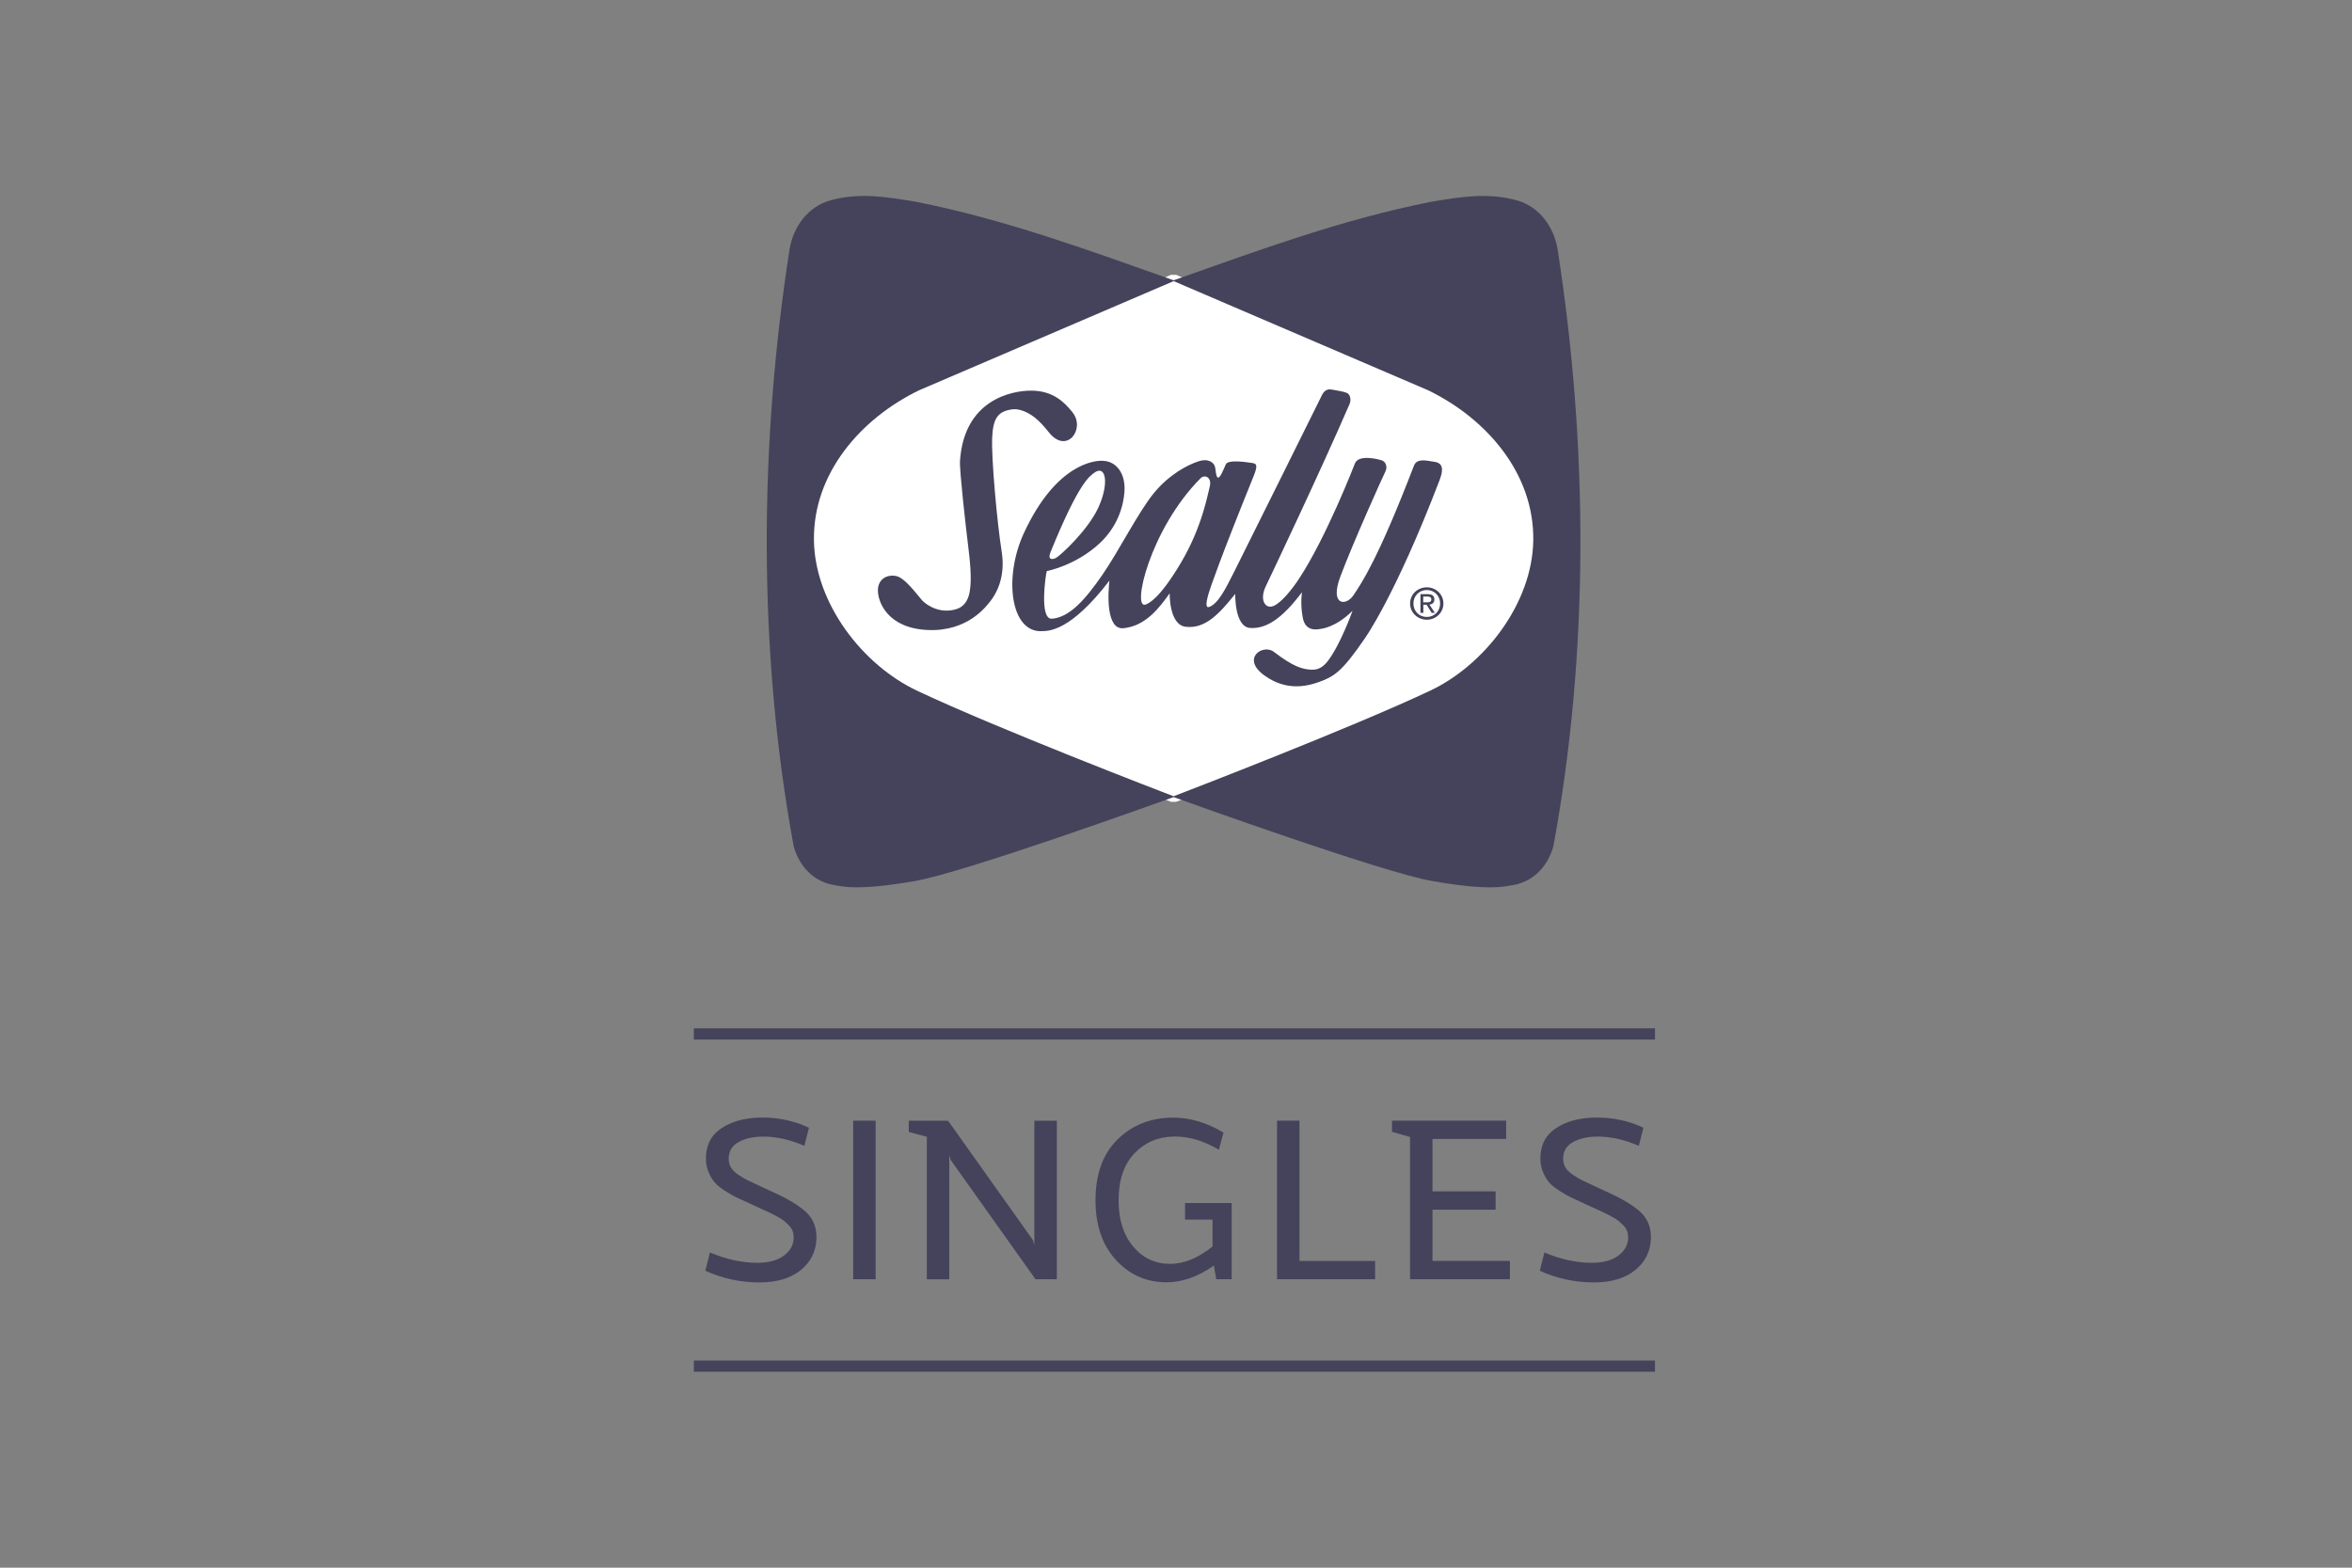 <svg width="600" height="400" viewBox="0 0 600 400" fill="none" xmlns="http://www.w3.org/2000/svg">
<rect x="0" y="0" width="600" height="400" fill="#808080" stroke="none"/>
<g clip-path="url(#clip0)">
<path d="M206.368 287.746L205.193 292.359C201.559 290.79 198.074 290.005 194.697 290.005C192.224 290.005 190.158 290.465 188.469 291.372C186.78 292.278 185.929 293.685 185.889 295.593C185.889 296.392 186.064 297.122 186.416 297.785C186.767 298.448 187.402 299.098 188.32 299.72C189.239 300.343 190.023 300.816 190.684 301.127C191.346 301.439 192.4 301.939 193.859 302.616C195.318 303.292 196.318 303.766 196.858 304.023C200.735 305.728 203.639 307.46 205.558 309.205C207.476 310.95 208.381 313.251 208.273 316.119C208.124 319.434 206.76 322.1 204.18 324.143C201.6 326.186 198.114 327.214 193.737 327.214C188.915 327.214 184.308 326.227 179.931 324.238L181.107 319.569C185.254 321.328 189.293 322.208 193.224 322.208C196.061 322.208 198.317 321.599 199.952 320.381C201.6 319.164 202.437 317.648 202.478 315.849C202.478 315.253 202.397 314.698 202.221 314.184C202.059 313.684 201.748 313.183 201.302 312.723C200.857 312.249 200.424 311.857 200.019 311.519C199.614 311.181 199.006 310.802 198.195 310.369C197.398 309.936 196.723 309.597 196.169 309.34C195.629 309.097 194.832 308.718 193.764 308.231C192.711 307.744 191.914 307.378 191.36 307.121C189.725 306.364 188.564 305.836 187.888 305.525C187.213 305.214 186.254 304.659 185.011 303.874C183.781 303.089 182.876 302.372 182.323 301.709C181.755 301.06 181.242 300.194 180.783 299.125C180.31 298.056 180.08 296.892 180.08 295.607C180.08 292.238 181.377 289.667 183.984 287.908C186.578 286.149 189.928 285.229 193.994 285.148C198.439 285.08 202.559 285.946 206.368 287.746Z" fill="#44435B"/>
<path d="M217.648 285.946H223.376V326.402H217.648V285.946Z" fill="#44435B"/>
<path d="M263.875 285.946H269.603V326.402H264.159L242.504 295.945L242.167 294.714V326.416H236.439V290.059L231.832 288.828V285.959H241.856L263.497 316.403L263.862 317.716V285.946H263.875V285.946Z" fill="#44435B"/>
<path d="M314.209 306.959V326.403H310.278L309.657 322.912C305.577 325.794 301.484 327.215 297.364 327.188C292.271 327.106 288.016 325.185 284.598 321.396C281.18 317.608 279.464 312.575 279.464 306.283C279.464 299.612 281.329 294.444 285.044 290.777C288.759 287.11 293.419 285.229 298.985 285.162C303.429 285.121 307.806 286.393 312.115 288.977L310.94 293.361C307.009 291.034 303.159 289.911 299.376 289.992C295.337 290.073 291.987 291.521 289.339 294.349C286.678 297.177 285.354 301.155 285.354 306.296C285.354 311.208 286.597 315.132 289.083 318.068C291.568 321.004 294.702 322.479 298.485 322.479C302.038 322.479 305.645 321.004 309.319 318.041V311.181H302.308V306.959H314.209Z" fill="#44435B"/>
<path d="M331.487 321.734H350.791V326.402H325.773V285.946H331.5V321.734H331.487Z" fill="#44435B"/>
<path d="M365.435 321.735H385.185V326.403H359.707V290.1L355.1 288.801V285.933H384.225V290.601H365.435V303.982H381.537V308.65H365.435V321.735Z" fill="#44435B"/>
<path d="M419.24 287.746L418.065 292.359C414.431 290.79 410.946 290.005 407.569 290.005C405.097 290.005 403.03 290.465 401.341 291.372C399.653 292.278 398.801 293.685 398.761 295.593C398.761 296.392 398.937 297.122 399.288 297.785C399.639 298.448 400.274 299.098 401.193 299.72C402.111 300.343 402.895 300.816 403.557 301.127C404.219 301.439 405.272 301.939 406.731 302.616C408.19 303.292 409.19 303.766 409.73 304.023C413.607 305.728 416.512 307.46 418.43 309.205C420.348 310.95 421.253 313.251 421.145 316.119C420.997 319.434 419.632 322.1 417.052 324.143C414.472 326.186 410.986 327.214 406.61 327.214C401.787 327.214 397.18 326.227 392.804 324.238L393.979 319.569C398.126 321.328 402.165 322.208 406.096 322.208C408.933 322.208 411.189 321.599 412.824 320.381C414.472 319.164 415.309 317.648 415.35 315.849C415.35 315.253 415.269 314.698 415.093 314.184C414.931 313.684 414.62 313.183 414.175 312.723C413.729 312.249 413.296 311.857 412.891 311.519C412.486 311.181 411.878 310.802 411.067 310.369C410.27 309.936 409.595 309.597 409.041 309.34C408.501 309.097 407.704 308.718 406.637 308.231C405.583 307.744 404.786 307.378 404.232 307.121C402.597 306.364 401.436 305.836 400.76 305.525C400.085 305.214 399.126 304.659 397.883 303.874C396.654 303.089 395.748 302.372 395.195 301.709C394.627 301.06 394.114 300.194 393.655 299.125C393.182 298.056 392.952 296.892 392.952 295.607C392.952 292.238 394.249 289.667 396.856 287.908C399.45 286.149 402.8 285.229 406.866 285.148C411.311 285.08 415.431 285.946 419.24 287.746Z" fill="#44435B"/>
<path d="M422.185 262.39H177V265.245H422.185V262.39Z" fill="#44435B"/>
<path d="M422.185 347.145H177V350H422.185V347.145Z" fill="#44435B"/>
<path d="M364.732 176.118C344.455 185.698 303.118 201.583 299.39 203.017C295.662 201.569 254.338 185.685 234.048 176.118C220.066 169.556 207.895 153.807 207.652 137.759C207.381 120.521 219.701 106.598 234.44 99.454L299.376 71.689L364.327 99.454C379.065 106.598 391.385 120.535 391.128 137.759C390.885 153.807 378.714 169.556 364.732 176.118Z" fill="white"/>
<path d="M364.732 176.118C344.455 185.698 303.118 201.583 299.39 203.017C295.662 201.569 254.338 185.685 234.048 176.118C220.066 169.556 207.895 153.807 207.652 137.759C207.395 120.521 219.715 106.598 234.453 99.454L299.39 71.689L364.34 99.454C379.079 106.598 391.399 120.535 391.142 137.759C390.885 153.807 378.714 169.556 364.732 176.118Z" stroke="white" stroke-width="3.392" stroke-linejoin="bevel"/>
<path d="M364.719 176.281C344.455 185.833 303.118 201.732 299.39 203.166C295.648 201.745 254.325 185.847 234.034 176.281C220.053 169.719 207.881 153.942 207.638 137.908C207.381 120.684 219.688 106.747 234.44 99.59L299.403 71.73L364.34 99.59C379.079 106.747 391.399 120.684 391.142 137.908C390.885 153.955 378.714 169.719 364.719 176.281ZM397.356 63.639C396.397 57.929 392.763 52.706 386.86 51.096C379.443 49.053 372.486 50.27 365.286 51.448C342.253 55.994 321.153 63.842 299.403 71.514C277.641 63.842 256.526 55.994 233.48 51.448C226.307 50.27 219.35 49.053 211.92 51.096C206.017 52.706 202.37 57.929 201.41 63.639C193.67 113.58 193.305 166.092 202.478 215.98C204.031 221.324 207.8 225.248 213.555 225.965C219.067 227.061 227.037 225.884 233.453 224.788C245.963 222.623 295.337 204.844 299.39 203.383C303.416 204.844 352.817 222.623 365.313 224.788C371.703 225.884 379.686 227.075 385.198 225.965C390.939 225.234 394.708 221.324 396.262 215.98C405.461 166.092 405.11 113.58 397.356 63.639Z" fill="#44435B"/>
<path d="M363.962 153.685C364.57 153.685 365.137 153.631 365.137 152.913C365.137 152.318 364.597 152.21 364.084 152.21H363.071V153.685H363.962V153.685ZM363.084 156.364H362.355V151.601H364.192C365.34 151.601 365.907 152.02 365.907 152.954C365.907 153.806 365.367 154.185 364.665 154.266L366.029 156.364H365.218L363.935 154.307H363.098V156.364H363.084ZM363.989 157.419C365.88 157.419 367.38 155.958 367.38 153.969C367.38 152.02 365.88 150.546 363.989 150.546C362.071 150.546 360.571 152.02 360.571 153.969C360.558 155.958 362.057 157.419 363.989 157.419ZM359.72 153.969C359.72 151.601 361.666 149.855 363.989 149.855C366.272 149.855 368.217 151.614 368.217 153.969C368.217 156.364 366.272 158.123 363.989 158.123C361.666 158.109 359.72 156.364 359.72 153.969Z" fill="#44435B"/>
<path d="M253.109 111.591C253.338 106.774 254.527 104.88 258.377 104.433C259.836 104.271 261.93 104.947 263.889 106.476C265.267 107.572 266.064 108.452 267.644 110.4C272.17 115.988 276.992 109.412 273.588 105.191C271.602 102.715 268.698 99.67 263.038 99.67C257.918 99.67 245.908 102.106 244.895 117.639C244.733 119.912 246.395 134.62 247.016 139.613C247.354 142.522 247.989 147.487 247.381 150.938C246.962 153.387 245.787 154.821 244.071 155.389C239.924 156.742 236.466 154.483 235.25 153.197C234.061 151.925 230.873 147.312 228.469 146.946C226.064 146.554 223.876 147.92 223.957 150.802C224.024 153.657 226.442 160.301 236.682 160.747C246.922 161.207 251.677 154.632 252.73 153.279C253.784 151.925 256.648 147.69 255.527 140.682C254.392 133.632 252.852 116.841 253.109 111.591Z" fill="#44435B"/>
<path d="M366.056 117.856C363.422 117.409 361.409 116.976 360.693 118.844C351.494 142.766 347.373 148.746 345.252 151.899C343.375 154.7 339.119 154.578 341.943 147.068C345.171 138.463 352.709 121.699 353.398 120.346C354.087 119.006 353.398 117.788 352.574 117.491C351.737 117.193 346.617 115.826 345.644 118.248C345.644 118.248 338.403 137.042 331.325 147.758C329.65 150.302 326.88 153.807 324.841 154.632C322.814 155.457 321.234 153.117 322.882 149.639C324.543 146.175 337.107 119.683 344.28 103.08C344.712 102.106 344.55 100.591 343.456 100.198C342.294 99.793 341.294 99.711 339.903 99.427C338.444 99.116 337.782 99.806 337.269 100.74C337.269 100.74 317.005 141.643 314.885 145.797C312.777 149.937 310.886 153.955 308.481 154.862C307.779 155.119 307.428 154.564 308.265 151.615C308.657 150.208 311.156 142.847 319.856 121.347C320.828 118.925 320.612 118.316 319.64 118.167C318.654 118.018 313.304 117.112 312.71 118.465C312.102 119.831 311.278 121.942 310.737 121.874C310.211 121.793 310.129 120.048 309.994 119.304C309.778 118.018 308.265 116.868 305.699 117.721C303.132 118.546 298.309 120.968 294.311 125.866C290.326 130.778 285.422 140.587 281.207 146.69C276.979 152.805 272.913 157.541 268.333 157.866C265.078 158.096 266.739 146.622 267.036 145.715C267.036 145.715 274.48 144.335 280.68 138.476C284.746 134.62 286.624 129.682 286.867 125.122C287.07 120.995 284.963 117.68 281.288 117.572C279.316 117.464 269.441 118.262 261.241 135.919C255.973 147.231 257.756 161.384 265.753 161.046C267.496 160.978 273.007 161.208 283.017 148.151C282.639 151.398 282.112 160.775 286.638 160.288C292.365 159.692 295.837 154.943 298.39 151.385C298.39 151.385 298.188 159.408 302.456 159.922C307.509 160.531 311.116 156.513 315.114 151.534C315.114 151.534 314.885 159.922 318.883 160.22C322.868 160.531 327.016 157.961 332.135 151.101C332.135 151.101 331.636 154.131 332.365 157.731C333.054 161.046 335.688 160.707 336.972 160.45C336.972 160.45 340.741 160.152 345.036 155.836C345.036 155.836 342.091 164.185 338.782 168.596C337.323 170.517 335.972 170.936 334.486 170.869C332.23 170.76 329.893 170.097 324.989 166.336C322.193 164.171 316.479 167.987 322.585 172.371C325.773 174.63 330.109 176.254 336.229 174.103C340.295 172.655 342.253 171.532 348.143 162.926C348.143 162.926 355.83 152.291 367.191 122.632C367.853 120.846 368.69 118.302 366.056 117.856ZM268.022 140.804C275.304 122.916 277.965 121.563 279.1 120.657C282.193 118.397 282.95 123.444 280.234 129.411C277.533 135.378 270.292 141.94 269.306 142.4C268.333 142.833 267.185 142.833 268.022 140.804ZM301.254 143.591C295.756 152.887 293 153.942 292.284 154.24C288.596 155.742 293.338 134.986 306.293 122.01C307.279 121.009 309.305 121.699 308.562 124.351C308.09 125.988 306.752 134.309 301.254 143.591Z" fill="#44435B"/>
</g>
<defs>
<clipPath id="clip0">
<rect width="245.185" height="300" fill="white" transform="translate(177 50)"/>
</clipPath>
</defs>
</svg>
